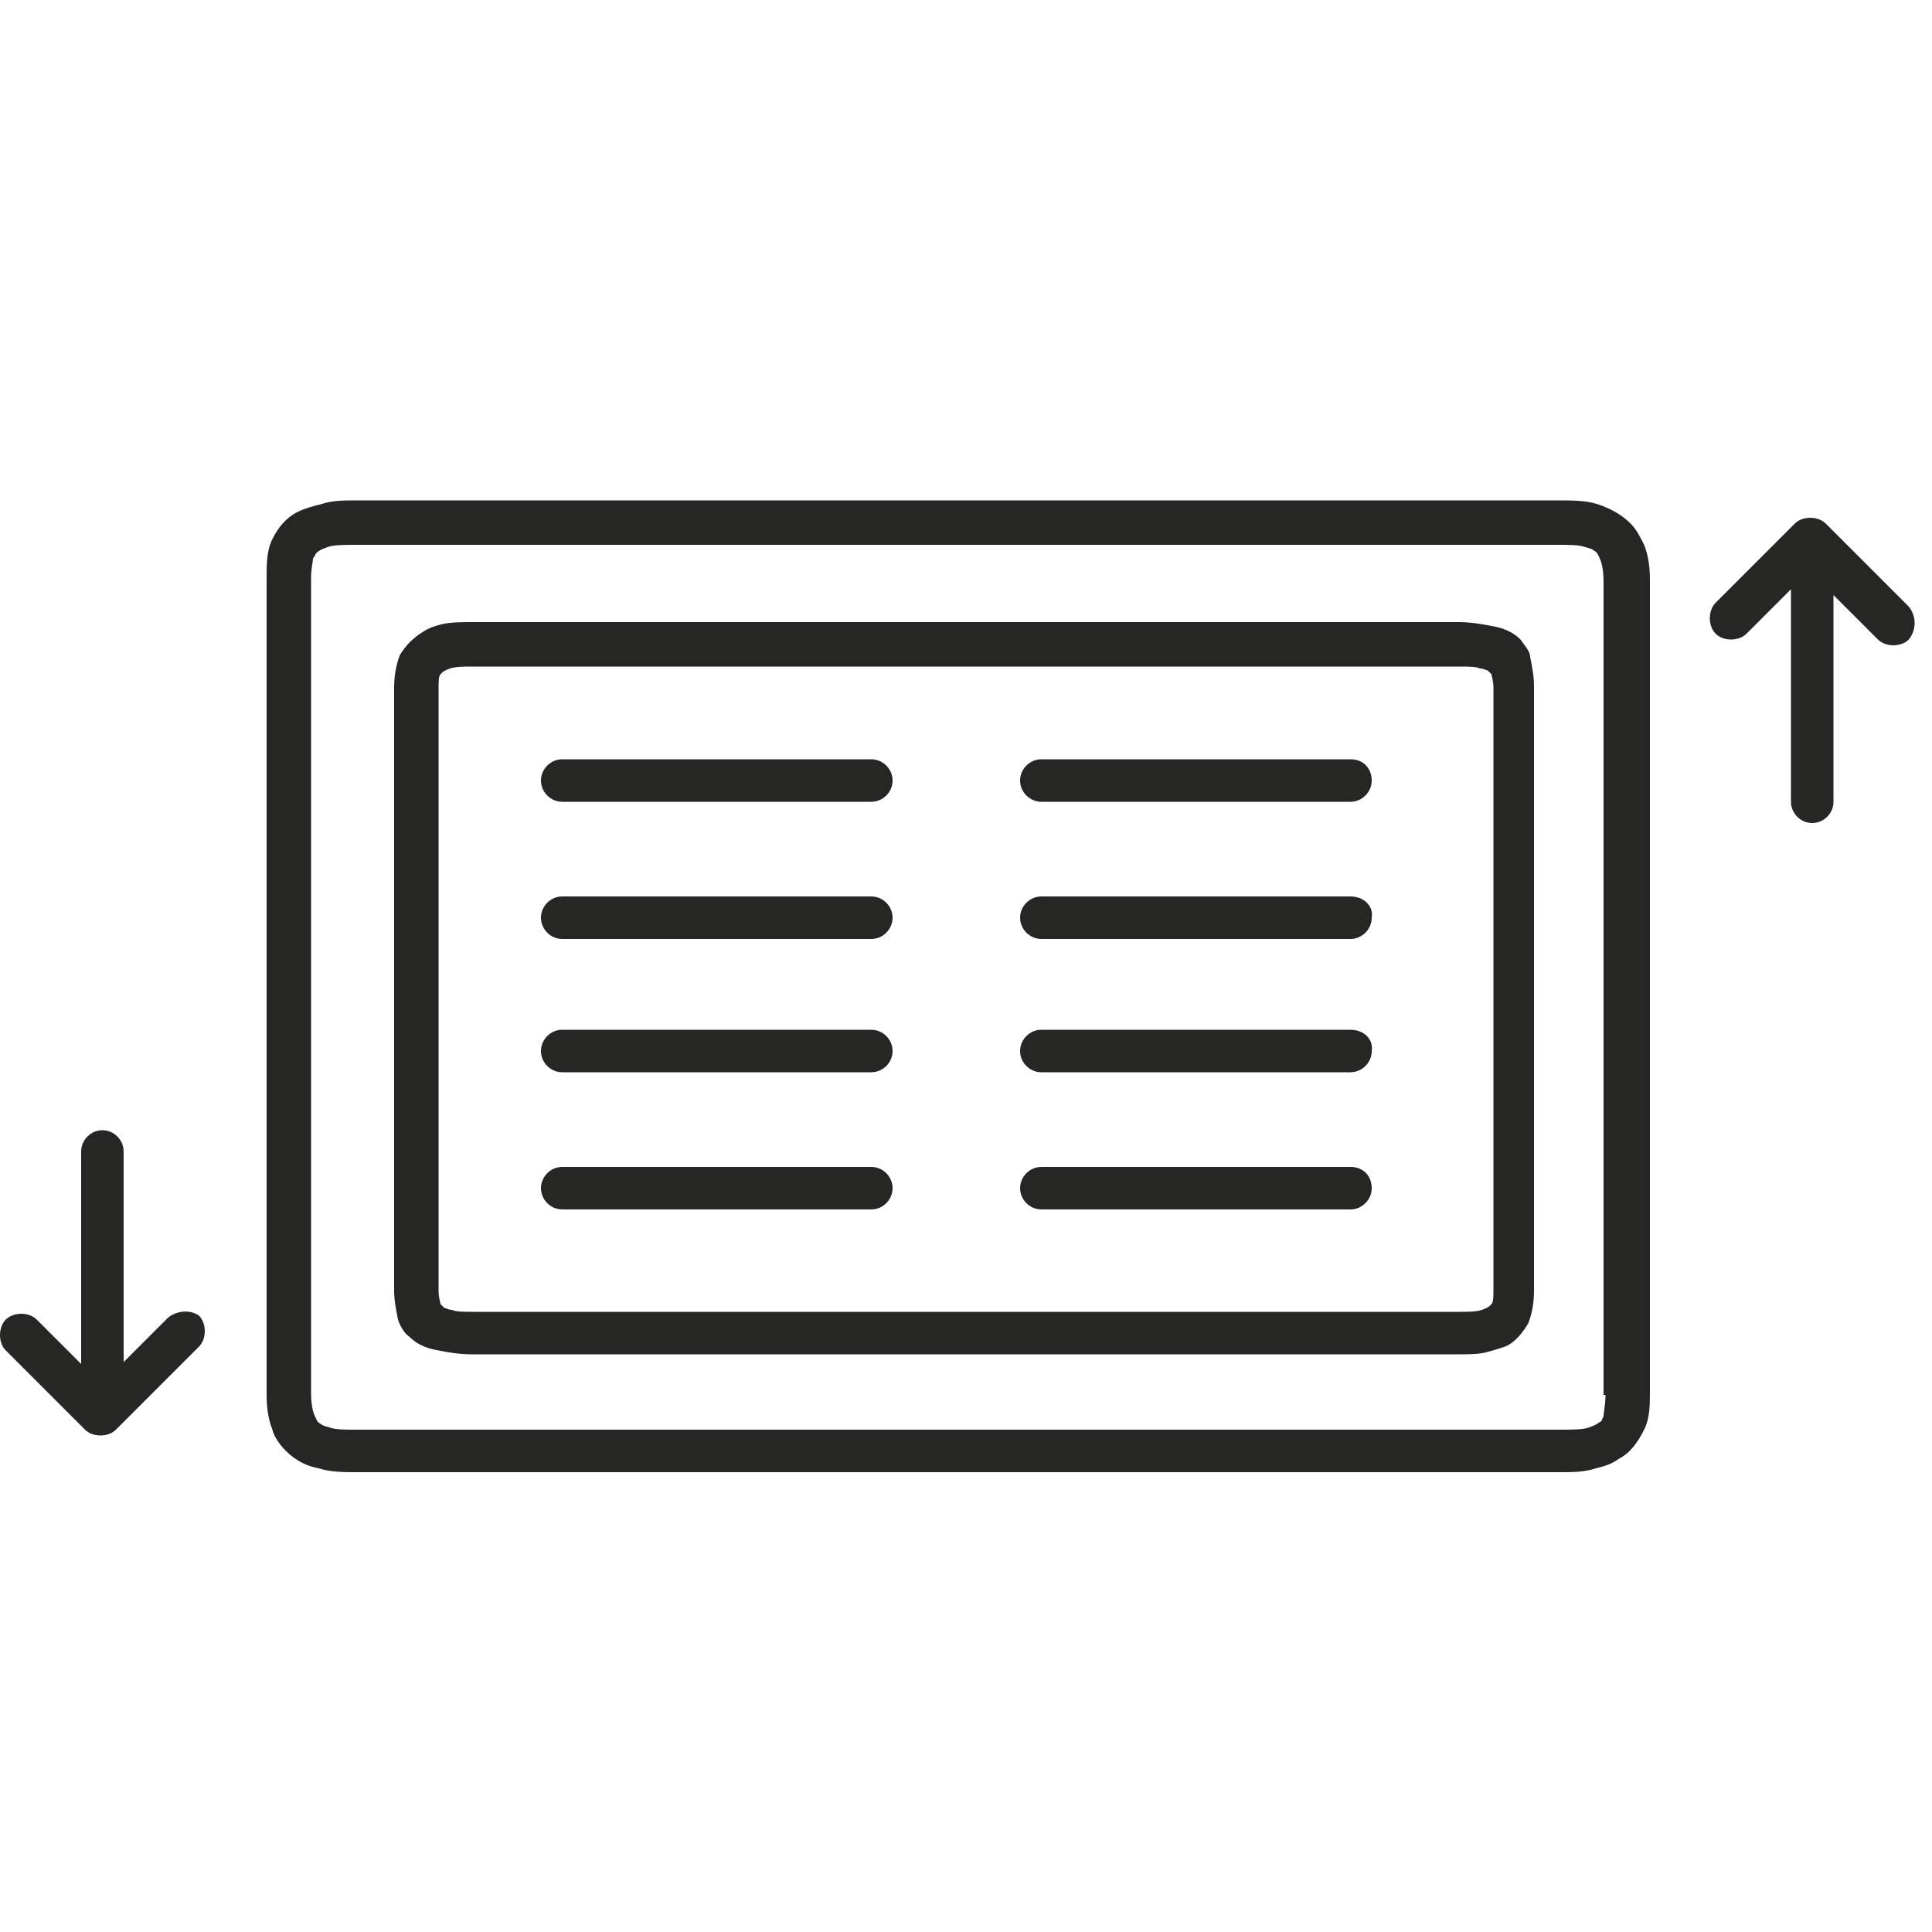 <?xml version="1.0" encoding="utf-8"?>
<!-- Generator: Adobe Illustrator 25.4.1, SVG Export Plug-In . SVG Version: 6.00 Build 0)  -->
<svg version="1.1" id="Layer_1" xmlns="http://www.w3.org/2000/svg" xmlns:xlink="http://www.w3.org/1999/xlink" x="0px" y="0px"
	 viewBox="0 0 100 100" enable-background="new 0 0 100 100" xml:space="preserve">
<g>
	<path fill="#262624" d="M84.4,27.1c-0.5-0.5-1.1-0.8-1.7-1c-0.6-0.2-1.3-0.2-2.1-0.2H18.5c-0.7,0-1.3,0-1.9,0.2
		c-0.4,0.1-0.8,0.2-1.2,0.4c-0.6,0.3-1,0.8-1.3,1.4c-0.3,0.6-0.3,1.3-0.3,2l0,0.1v42.2c0,0.7,0.1,1.3,0.3,1.8
		c0.1,0.4,0.4,0.8,0.7,1.1c0.5,0.5,1.1,0.8,1.7,0.9c0.6,0.2,1.3,0.2,2.1,0.2h62.1c0.7,0,1.3,0,1.9-0.2c0.4-0.1,0.8-0.2,1.2-0.5
		c0.6-0.3,1-0.9,1.3-1.5c0.3-0.6,0.3-1.3,0.3-2V30c0-0.7-0.1-1.3-0.3-1.8C84.9,27.8,84.7,27.4,84.4,27.1z M83.1,72.2
		c0,0.5-0.1,0.9-0.1,1.1c-0.1,0.2-0.1,0.3-0.2,0.3c-0.1,0.1-0.3,0.2-0.6,0.3c-0.3,0.1-0.9,0.1-1.5,0.1H18.5c-0.6,0-1.1,0-1.4-0.1
		c-0.3-0.1-0.4-0.1-0.5-0.2c-0.2-0.1-0.2-0.2-0.3-0.4c-0.1-0.2-0.2-0.6-0.2-1.2V30l0,0l0-0.1c0-0.5,0.1-0.8,0.1-1
		c0.1-0.1,0.1-0.2,0.2-0.3c0.1-0.1,0.3-0.2,0.6-0.3c0.3-0.1,0.9-0.1,1.5-0.1h62.1c0.6,0,1.1,0,1.4,0.1c0.3,0.1,0.4,0.1,0.5,0.2
		c0.2,0.1,0.2,0.2,0.3,0.4c0.1,0.2,0.2,0.6,0.2,1.2V72.2z"/>
	<path fill="#262624" d="M45.1,39.3h-16c-0.6,0-1.1,0.5-1.1,1.1s0.5,1.1,1.1,1.1h16c0.6,0,1.1-0.5,1.1-1.1S45.7,39.3,45.1,39.3z"/>
	<path fill="#262624" d="M69.9,39.3h-16c-0.6,0-1.1,0.5-1.1,1.1s0.5,1.1,1.1,1.1h16c0.6,0,1.1-0.5,1.1-1.1S70.6,39.3,69.9,39.3z"/>
	<path fill="#262624" d="M45.1,53.3h-16c-0.6,0-1.1,0.5-1.1,1.1c0,0.6,0.5,1.1,1.1,1.1h16c0.6,0,1.1-0.5,1.1-1.1
		C46.2,53.8,45.7,53.3,45.1,53.3z"/>
	<path fill="#262624" d="M69.9,53.3h-16c-0.6,0-1.1,0.5-1.1,1.1c0,0.6,0.5,1.1,1.1,1.1h16c0.6,0,1.1-0.5,1.1-1.1
		C71.1,53.8,70.6,53.3,69.9,53.3z"/>
	<path fill="#262624" d="M45.1,46.4h-16c-0.6,0-1.1,0.5-1.1,1.1c0,0.6,0.5,1.1,1.1,1.1h16c0.6,0,1.1-0.5,1.1-1.1
		C46.2,46.9,45.7,46.4,45.1,46.4z"/>
	<path fill="#262624" d="M69.9,46.4h-16c-0.6,0-1.1,0.5-1.1,1.1c0,0.6,0.5,1.1,1.1,1.1h16c0.6,0,1.1-0.5,1.1-1.1
		C71.1,46.9,70.6,46.4,69.9,46.4z"/>
	<path fill="#262624" d="M45.1,60.4h-16c-0.6,0-1.1,0.5-1.1,1.1s0.5,1.1,1.1,1.1h16c0.6,0,1.1-0.5,1.1-1.1S45.7,60.4,45.1,60.4z"/>
	<path fill="#262624" d="M69.9,60.4h-16c-0.6,0-1.1,0.5-1.1,1.1s0.5,1.1,1.1,1.1h16c0.6,0,1.1-0.5,1.1-1.1S70.6,60.4,69.9,60.4z"/>
	<path fill="#262624" d="M8.7,68.2l-2.3,2.3V59.6c0-0.6-0.5-1.1-1.1-1.1c-0.6,0-1.1,0.5-1.1,1.1v11l-2.3-2.3c-0.4-0.4-1.2-0.4-1.6,0
		c-0.4,0.4-0.4,1.2,0,1.6l4.1,4.1c0.2,0.2,0.5,0.3,0.8,0.3c0.3,0,0.6-0.1,0.8-0.3l4.3-4.3c0.4-0.4,0.4-1.2,0-1.6
		C9.9,67.8,9.2,67.8,8.7,68.2z"/>
	<path fill="#262624" d="M98.8,31.4L98.8,31.4l-4.3-4.3c-0.4-0.4-1.2-0.4-1.6,0l-4.1,4.1c-0.4,0.4-0.4,1.2,0,1.6
		c0.4,0.4,1.2,0.4,1.6,0l2.3-2.3v11c0,0.6,0.5,1.1,1.1,1.1c0.6,0,1.1-0.5,1.1-1.1V30.8l2.3,2.3c0.4,0.4,1.2,0.4,1.6,0
		C99.2,32.6,99.2,31.9,98.8,31.4z"/>
	<path fill="#262624" d="M78.7,33.1c-0.4-0.4-0.9-0.6-1.5-0.7c-0.5-0.1-1.1-0.2-1.7-0.2h-51c-0.6,0-1.1,0-1.6,0.1
		c-0.4,0.1-0.7,0.2-1,0.4c-0.5,0.3-0.9,0.7-1.2,1.2c-0.2,0.5-0.3,1.1-0.3,1.7v31.2c0,0.5,0.1,1,0.2,1.5c0.1,0.3,0.3,0.7,0.6,0.9
		c0.4,0.4,0.9,0.6,1.5,0.7c0.5,0.1,1.1,0.2,1.7,0.2h51c0.6,0,1.1,0,1.5-0.1c0.4-0.1,0.7-0.2,1-0.3c0.5-0.2,0.9-0.7,1.2-1.2
		c0.2-0.5,0.3-1.1,0.3-1.7V35.5c0-0.5-0.1-1-0.2-1.5C79.2,33.7,78.9,33.4,78.7,33.1z M77.3,66.8c0,0.3,0,0.6-0.1,0.7l-0.1,0.1
		c0,0-0.1,0.1-0.4,0.2c-0.3,0.1-0.7,0.1-1.2,0.1h-51c-0.5,0-0.9,0-1.1-0.1c-0.2,0-0.3-0.1-0.4-0.1c-0.1-0.1-0.1-0.1-0.2-0.2
		c0-0.1-0.1-0.3-0.1-0.7V35.6c0-0.3,0-0.6,0.1-0.7l0.1-0.1c0,0,0.1-0.1,0.4-0.2c0.3-0.1,0.7-0.1,1.2-0.1h51c0.5,0,0.9,0,1.1,0.1
		c0.2,0,0.3,0.1,0.4,0.1c0.1,0.1,0.1,0.1,0.2,0.2c0,0.1,0.1,0.3,0.1,0.7V66.8z"/>
</g>
</svg>
